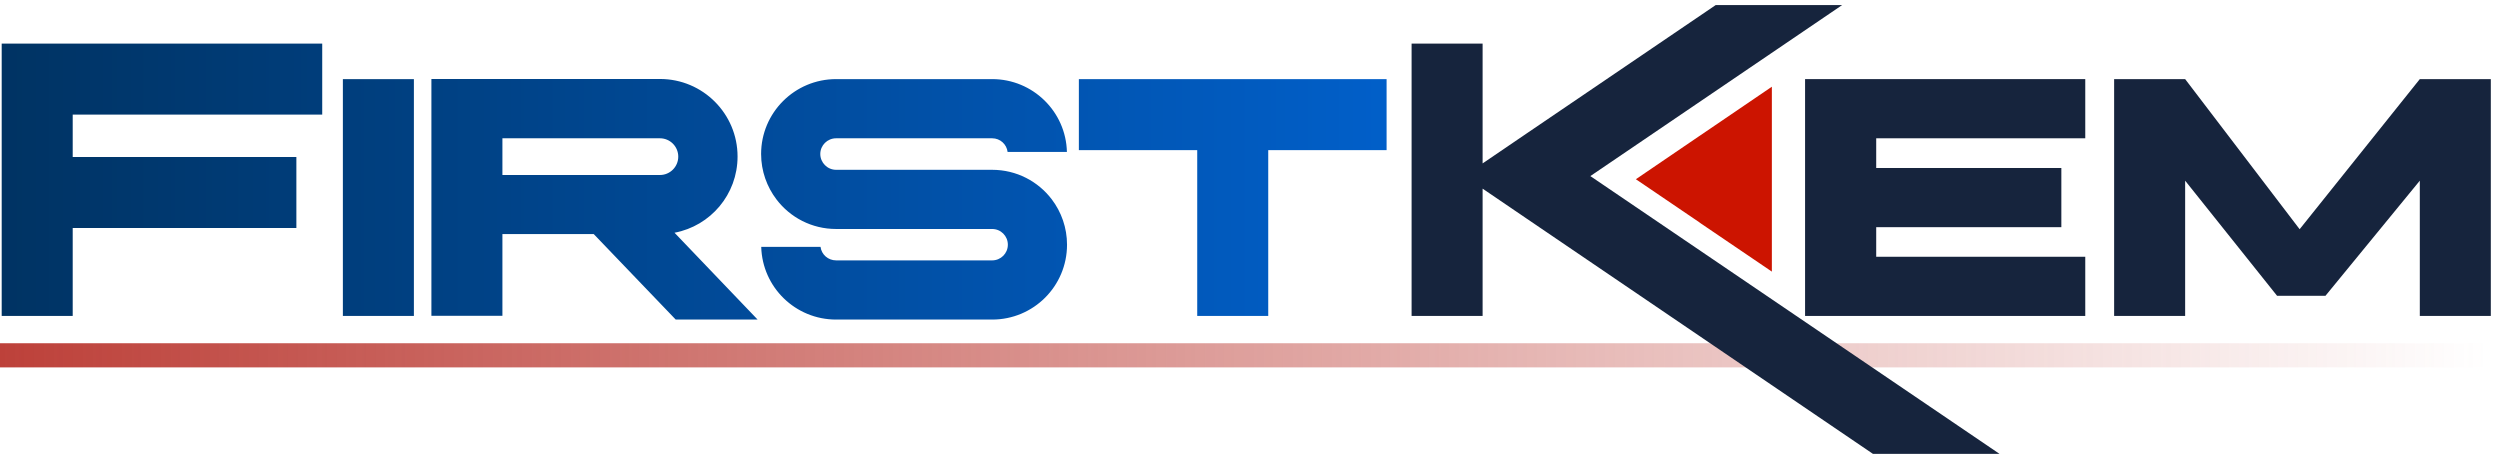 <svg width="207" height="38" viewBox="0 0 207 38" fill="none" xmlns="http://www.w3.org/2000/svg">
<path d="M206 28.42H0V30.42H206V28.42Z" fill="url(#paint0_linear_27_1604)"/>
<path d="M131.68 14.58L152.53 0.42H142.06L126.45 11.02L122.76 13.53V8.52V3.61H116.88V26.16H122.76V20.63V15.62L126.45 18.13L155.08 37.58H165.56L131.68 14.58Z" fill="#16243D"/>
<path d="M140.83 11.18L140.68 11.28L135.45 14.84L140.68 18.39L140.83 18.5L146.71 22.49V15.37V14.3V7.18L140.83 11.18Z" fill="#CC1400"/>
<path d="M172.66 11.45V6.55H155.35H152.09H149.46V26.16H152.09H155.35H172.66V21.26H155.35V18.81H170.68V13.91H155.35V11.45H172.66Z" fill="#16243D"/>
<path d="M200.36 6.55L190.41 18.98L180.93 6.55H175.05V26.16H180.93V14.96L188.54 24.49H192.55L200.36 14.96V26.16H206.24V6.55H200.36Z" fill="#16243D"/>
<path d="M54.65 6.54C58.2 6.54 61.07 9.42 61.07 12.96C61.07 16.1 58.83 18.71 55.85 19.27L62.73 26.46H55.94V26.45L49.16 19.38H41.6V26.15H35.72V6.54H54.65ZM82.15 6.55C85.52 6.55 88.26 9.24 88.34 12.58H83.43C83.35 11.94 82.81 11.45 82.15 11.45H69.231C68.51 11.45 67.92 12.03 67.92 12.75C67.92 13.47 68.51 14.06 69.231 14.06H82.15C84.17 14.06 85.96 15.02 87.09 16.51C87.88 17.55 88.35 18.86 88.35 20.26C88.35 23.69 85.58 26.46 82.15 26.46H69.231C65.861 26.46 63.12 23.79 63.03 20.439H67.94C68.02 21.079 68.57 21.56 69.231 21.56H82.15C82.87 21.559 83.45 20.98 83.45 20.26C83.45 19.54 82.87 18.96 82.15 18.96H69.231C67.21 18.96 65.42 18 64.29 16.51C63.5 15.47 63.021 14.17 63.02 12.75C63.02 9.33 65.8 6.55 69.231 6.55H82.15ZM26.68 9.49H6.02V13H24.54V18.88H6.02V26.16H0.14V3.609H26.68V9.49ZM34.27 26.16H28.39V6.55H34.27V26.16ZM114.81 12.43H105.01V26.16H99.13V12.43H89.33V6.55H114.81V12.43ZM41.6 14.49H54.64C55.48 14.49 56.16 13.81 56.16 12.97C56.16 12.13 55.48 11.45 54.64 11.45H41.6V14.49Z" fill="url(#paint1_linear_27_1604)"/>
<defs>
<linearGradient id="paint0_linear_27_1604" x1="0" y1="29.42" x2="206" y2="29.42" gradientUnits="userSpaceOnUse">
<stop stop-color="#BD413A"/>
<stop offset="1" stop-color="#BD413A" stop-opacity="0"/>
</linearGradient>
<linearGradient id="paint1_linear_27_1604" x1="0.14" y1="15.035" x2="114.81" y2="15.035" gradientUnits="userSpaceOnUse">
<stop stop-color="#003363"/>
<stop offset="1" stop-color="#015FC9"/>
</linearGradient>
</defs>
</svg>
